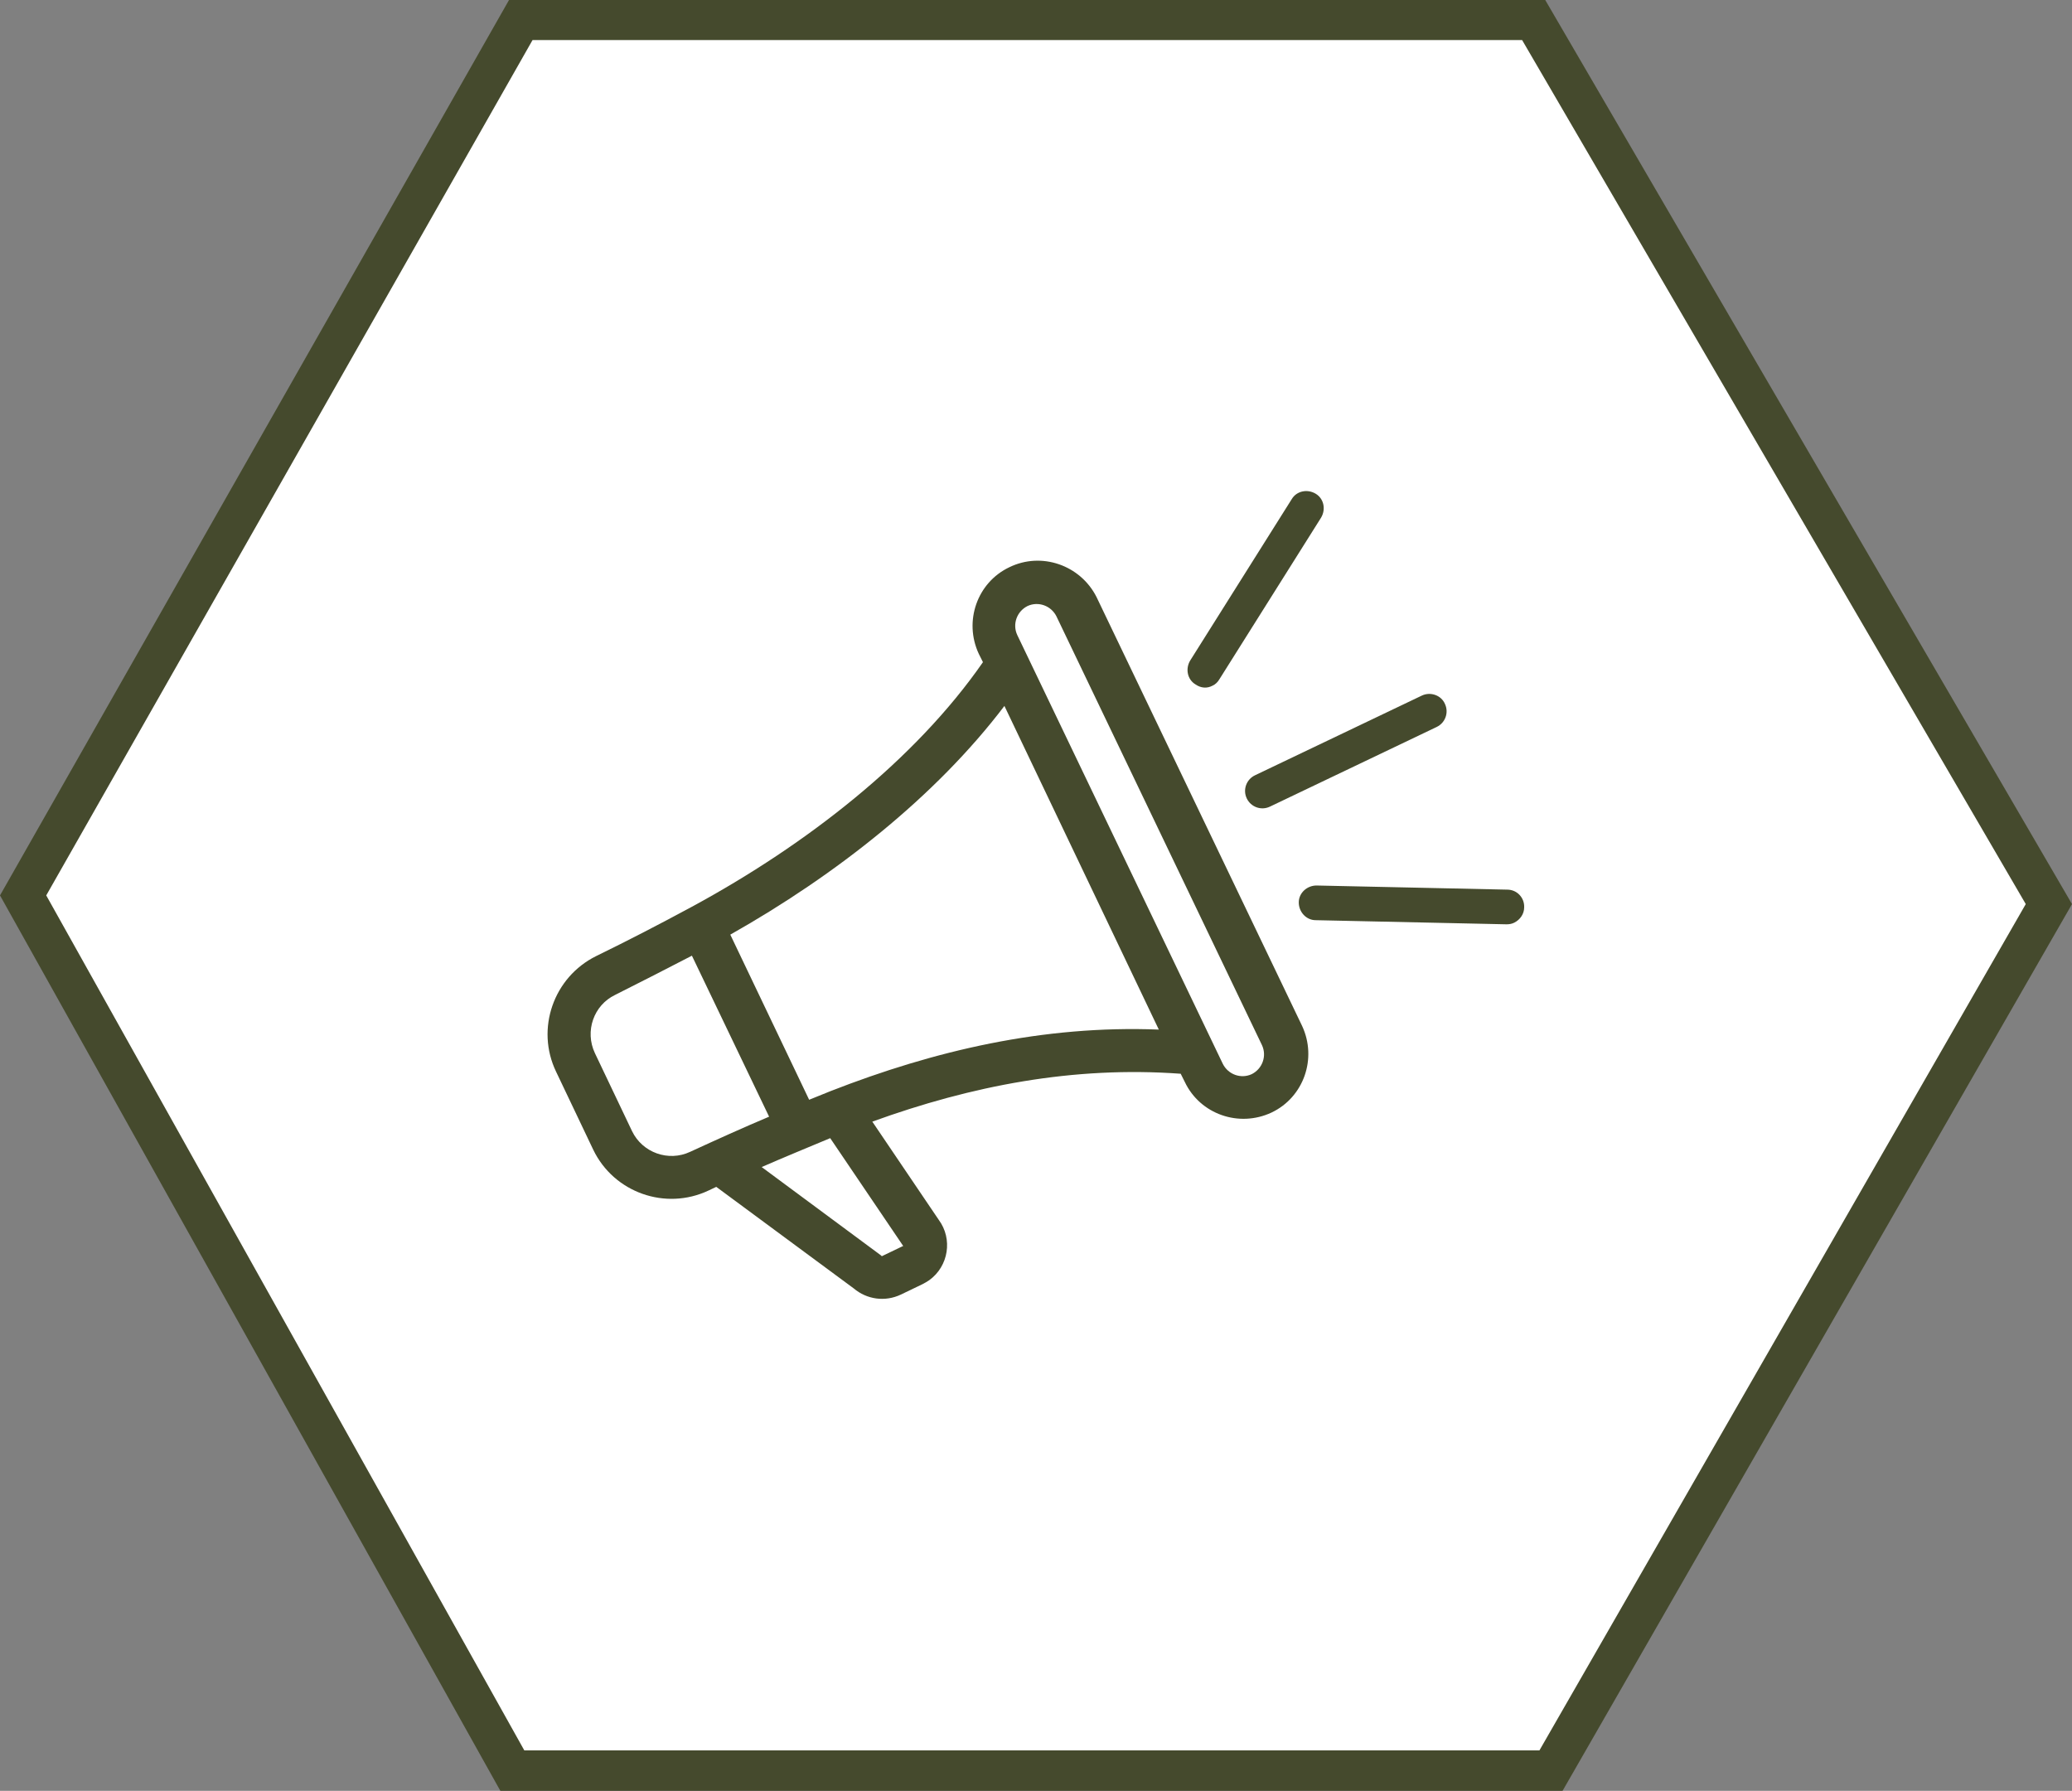 <?xml version="1.0" encoding="utf-8"?>
<!-- Generator: Adobe Illustrator 19.0.0, SVG Export Plug-In . SVG Version: 6.00 Build 0)  -->
<svg version="1.1" id="Ebene_1" xmlns="http://www.w3.org/2000/svg" xmlns:xlink="http://www.w3.org/1999/xlink" x="0px" y="0px"
	 viewBox="-46 81.5 501.9 433.8" style="enable-background:new -46 81.5 501.9 433.8;" xml:space="preserve">
<rect x="-46" y="81.5" width="501.9" height="433.8" fill="#808080" stroke="none"/>
<style type="text/css">
	.st0{fill:#FFFFFF;}
	.st1{fill:#454A2D;}
</style>
<g id="XMLID_262_">
	<polygon id="XMLID_258_" class="st0" points="325.5,86.4 80.2,86.4 -40.4,298.4 78.1,510.4 329.7,510.4 450.2,300.5 	"/>
	<path id="XMLID_259_" class="st1" d="M332.5,515.3H75.2L-46,298.4L77.3,81.5h251l127.6,219L332.5,515.3z M81,505.5h245.9l117.8-205
		l-122-209.3H83L-34.8,298.4L81,505.5z"/>
</g>
<g>
	<path class="st1" d="M198.5,218.9c-7.8,3.7-11.1,13.1-7.4,21l1,2c-16.3,23.5-42.5,44.1-70.6,59.3c-7.6,4.1-15.3,8.1-23.1,11.9
		c-10.3,5.1-14.7,17.6-9.7,28l9,18.9c5,10.4,17.5,14.8,27.9,9.9c0.6-0.3,1.3-0.6,1.9-0.9l33.3,24.6c3.2,2.7,7.6,3.3,11.4,1.5
		l5.2-2.5c0.6-0.3,1.1-0.6,1.7-1c4.7-3.4,5.7-10,2.3-14.6l-16.1-23.8c24-8.7,48.7-13.5,74.7-11.6l1,2c3.7,7.8,13.1,11.1,21,7.4
		c7.8-3.7,11.1-13.1,7.4-21l-49.8-103.9C215.7,218.4,206.3,215.1,198.5,218.9z M121.2,360.5c-5.3,2.5-11.6,0.2-14.1-5l-9-18.9
		c-2.5-5.3-0.3-11.6,4.9-14.1c6.2-3.1,12.4-6.3,18.6-9.5l18.7,39C133.9,354.7,127.5,357.6,121.2,360.5z M167.6,385.8l-0.2-0.2
		l-28.9-21.4l0,0c5.5-2.4,11.1-4.7,16.6-7l17.6,26l0.1,0.1L167.6,385.8z M234.7,330.9c-28-1.1-54.4,5.1-79.5,14.9
		c-1.7,0.7-3.5,1.4-5.2,2.1l-19.1-40c25.5-14.4,49.7-33.4,66.4-55.4L234.7,330.9z M259.7,334.7c1.2,2.6,0.1,5.7-2.5,7
		c-2.6,1.2-5.7,0.1-7-2.5l-49.8-103.9c-1.2-2.6-0.1-5.7,2.5-7c2.6-1.2,5.7-0.1,7,2.5L259.7,334.7z"/>
	<path class="st1" d="M298.4,250l-40.4,19.3c-2.1,1-3,3.5-2,5.6c1,2.1,3.5,3,5.6,2l40.4-19.3c2.1-1,3-3.5,2-5.6
		C303.1,249.9,300.5,249,298.4,250z"/>
	<path class="st1" d="M247.7,247.6c0.7-0.3,1.3-0.9,1.7-1.6l24.6-39.1c1.2-2,0.7-4.6-1.3-5.8c-2-1.2-4.6-0.7-5.8,1.3l-24.6,39.1
		c-1.2,2-0.7,4.6,1.3,5.8C244.9,248.2,246.4,248.3,247.7,247.6z"/>
	<path class="st1" d="M319.1,297l-46.2-1c-2.3,0-4.3,1.8-4.3,4.1c0,2.3,1.8,4.3,4.1,4.3l46.2,1c0.7,0,1.3-0.1,1.9-0.4
		c1.4-0.7,2.4-2.1,2.4-3.7C323.3,299,321.5,297,319.1,297z"/>
</g>
</svg>
